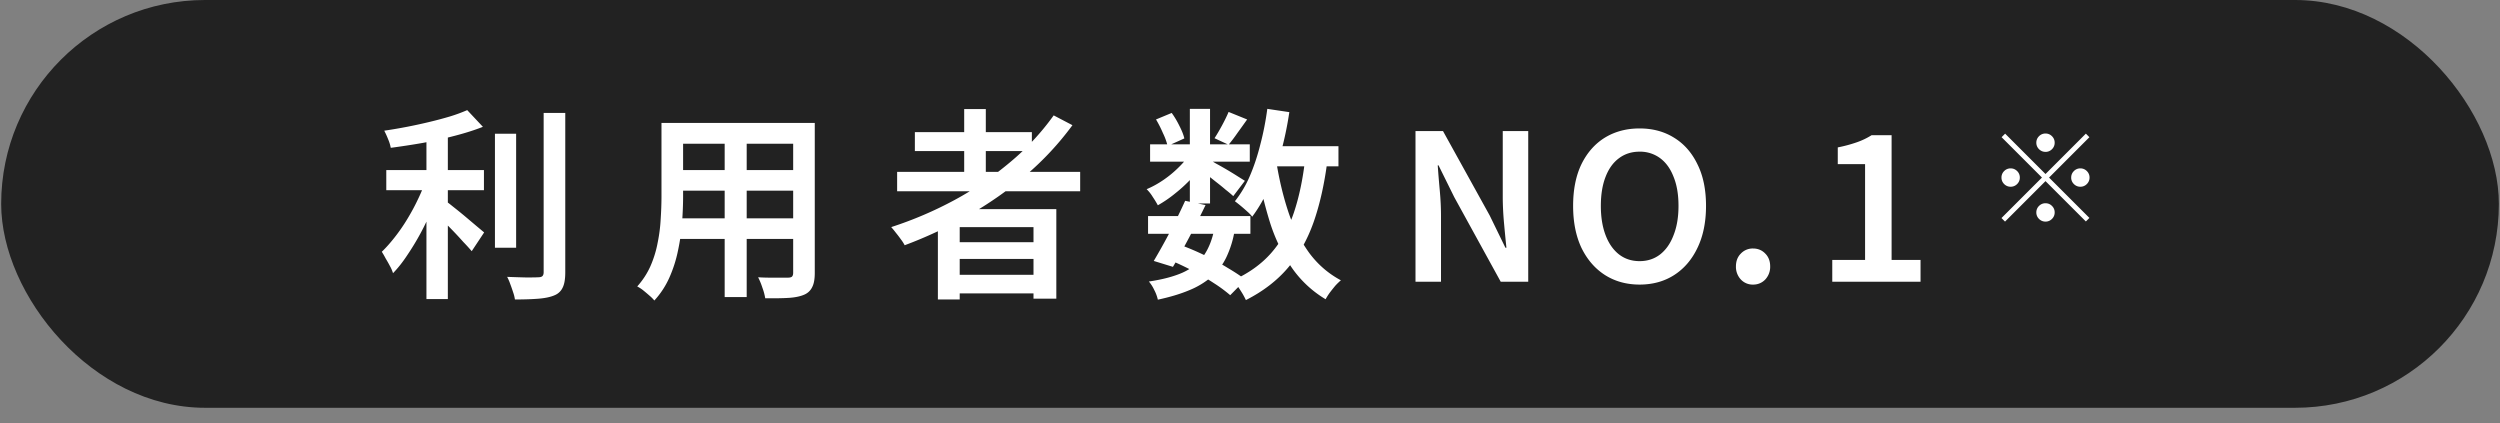 <svg xmlns="http://www.w3.org/2000/svg" width="130" height="22" fill="none" viewBox="0 0 130 22"><rect x="0" y="0" width="130" height="22" fill="#808080" stroke="none"/><rect width="129.88" height="21.205" x=".061" fill="#222" rx="10.602"/><path fill="#fff" d="M20.087 8.842h5.078v1.05h-5.078v-1.05Zm5.65-1.887h1.102v5.926h-1.102V6.955Zm-3.562-.275h1.113v8.872h-1.113V6.68Zm6.095-.806h1.124v8.279c0 .346-.042.607-.127.784a.785.785 0 0 1-.424.414c-.205.091-.48.151-.827.18-.34.028-.753.042-1.24.042a1.872 1.872 0 0 0-.096-.382 7.77 7.77 0 0 0-.148-.424 2.66 2.66 0 0 0-.16-.37c.361.014.693.024.997.031.304 0 .51-.003.615-.01.099 0 .17-.018.212-.053.05-.043.074-.113.074-.212V5.874Zm-3.975-.148.816.869c-.43.17-.918.325-1.462.466-.537.142-1.092.265-1.665.371-.572.1-1.127.184-1.664.255a2.074 2.074 0 0 0-.137-.446 4.698 4.698 0 0 0-.202-.445 26.423 26.423 0 0 0 2.353-.456c.382-.091.739-.187 1.07-.286a8.32 8.32 0 0 0 .891-.328Zm-2.14 3.604.773.339c-.134.403-.293.816-.477 1.24a13.417 13.417 0 0 1-1.283 2.374c-.233.354-.477.661-.731.923a1.827 1.827 0 0 0-.16-.371 7.069 7.069 0 0 0-.222-.393 4.701 4.701 0 0 0-.201-.35c.226-.218.452-.473.678-.763.233-.296.453-.614.657-.954.205-.339.39-.681.552-1.028.17-.353.307-.692.413-1.017Zm.964 1.08c.106.072.254.185.445.34.19.149.396.315.615.498l.604.51.392.328-.646.975a10.017 10.017 0 0 0-.435-.477 19.532 19.532 0 0 0-1.103-1.145 7.599 7.599 0 0 0-.466-.434l.594-.594Zm11.925-4.017h6.614v1.082h-6.614V6.393Zm0 2.45h6.625v1.07h-6.625v-1.07Zm-.032 2.511H41.7v1.07h-6.688v-1.07Zm-.615-4.96h1.124v3.826c0 .41-.018.859-.053 1.346-.036.48-.106.968-.212 1.463a6.724 6.724 0 0 1-.446 1.4 4.39 4.39 0 0 1-.784 1.197 2.119 2.119 0 0 0-.254-.254 11.931 11.931 0 0 0-.34-.287 2.022 2.022 0 0 0-.296-.19c.29-.325.52-.679.689-1.06.17-.389.293-.788.37-1.198.086-.417.139-.83.16-1.24.028-.417.042-.813.042-1.188V6.394Zm6.848 0h1.123v7.801c0 .311-.042.551-.127.72a.794.794 0 0 1-.413.404c-.205.091-.474.148-.806.17-.325.02-.735.027-1.23.02a2.972 2.972 0 0 0-.148-.55 3.7 3.7 0 0 0-.222-.541c.219.014.434.02.646.02H40.97c.098 0 .169-.017.211-.052.043-.042.064-.11.064-.201V6.393Zm-3.562.423h1.145v8.629h-1.145V6.817Zm8.968 2.12h9.518v1.007h-9.518V8.937Zm.922-2.067h6.084v.986h-6.084V6.87Zm1.823 5.724h4.813v.87h-4.813v-.87Zm0 1.697h4.813v.964h-4.813v-.965Zm.742-8.618h1.124v3.826h-1.124V5.673ZM54.792 6l.975.51a15.345 15.345 0 0 1-2.428 2.607 19.674 19.674 0 0 1-2.989 2.088 22.676 22.676 0 0 1-3.307 1.548 2.016 2.016 0 0 0-.19-.297 6.417 6.417 0 0 0-.266-.35 4.606 4.606 0 0 0-.244-.297 19.785 19.785 0 0 0 3.297-1.41 17.102 17.102 0 0 0 2.894-1.971A13 13 0 0 0 54.792 6Zm-6.021 4.876h6.158v4.654h-1.187v-3.72h-3.837v3.762H48.77v-4.696Zm10.928.36h5.322v.923h-5.322v-.922Zm.106-3.73h5.184v.9h-5.184v-.9Zm1.824 2.936 1.06.222c-.17.354-.357.728-.562 1.124-.198.389-.396.763-.594 1.123-.19.36-.37.682-.54.965l-.997-.307a32.631 32.631 0 0 0 1.632-3.127Zm1.526 1.42 1.05.096a5.167 5.167 0 0 1-.435 1.42 3.14 3.14 0 0 1-.774 1.018 4.258 4.258 0 0 1-1.166.7c-.452.19-.993.352-1.622.487a2.052 2.052 0 0 0-.19-.51 1.918 1.918 0 0 0-.276-.434c.713-.106 1.3-.261 1.76-.466.466-.212.83-.505 1.091-.88.262-.375.449-.851.562-1.43Zm.731-6.042.965.392c-.17.24-.34.477-.509.71a8.9 8.9 0 0 1-.456.605l-.731-.34c.12-.183.25-.406.392-.667.141-.262.255-.495.34-.7Zm-2.014-.159h1.05v4.919h-1.05V5.662Zm-1.76.551.817-.339c.148.205.283.431.403.678.127.248.212.463.254.647l-.87.392a3.274 3.274 0 0 0-.243-.668 6.046 6.046 0 0 0-.36-.71Zm1.792 1.739.742.445c-.177.283-.4.569-.668.858a7.684 7.684 0 0 1-.858.795 6.365 6.365 0 0 1-.912.626 5.171 5.171 0 0 0-.265-.435 2 2 0 0 0-.318-.403c.29-.12.58-.279.87-.477.289-.197.558-.42.805-.667.254-.248.456-.495.604-.742Zm.922.318c.092.05.226.127.403.233a18.487 18.487 0 0 1 1.134.668c.17.106.294.183.371.233l-.604.795a6.262 6.262 0 0 0-.392-.329 11.636 11.636 0 0 0-.509-.413 18.71 18.71 0 0 0-.53-.414c-.162-.134-.3-.24-.413-.318l.54-.455Zm2.915-.668H69.6v1.05H65.74v-1.05Zm.16-1.94 1.144.17c-.106.713-.25 1.406-.434 2.077a13.123 13.123 0 0 1-.636 1.866 7.39 7.39 0 0 1-.86 1.495 1.7 1.7 0 0 0-.253-.265 8.767 8.767 0 0 0-.647-.54 5.68 5.68 0 0 0 .774-1.305c.219-.509.402-1.06.55-1.654.156-.593.276-1.208.361-1.844Zm1.97 2.576 1.156.106c-.155 1.215-.395 2.286-.72 3.212-.326.918-.77 1.71-1.336 2.374-.565.664-1.293 1.223-2.184 1.675a4.295 4.295 0 0 0-.18-.34 11.425 11.425 0 0 0-.244-.38 2.027 2.027 0 0 0-.243-.308c.812-.368 1.473-.841 1.982-1.42.508-.58.9-1.276 1.176-2.089.276-.82.474-1.763.594-2.83Zm-1.494.222c.149.92.357 1.781.626 2.587a7.91 7.91 0 0 0 1.08 2.11c.446.6.994 1.073 1.644 1.42-.085.07-.18.162-.286.275-.1.12-.195.24-.287.36a3.09 3.09 0 0 0-.222.35 5.668 5.668 0 0 1-1.76-1.643 9.092 9.092 0 0 1-1.134-2.353 21.61 21.61 0 0 1-.689-2.936l1.028-.17Zm-5.533 5.067.604-.763a13.6 13.6 0 0 1 1.251.54c.417.206.802.418 1.156.637.36.212.664.413.911.604l-.795.806a7.35 7.35 0 0 0-.848-.626c-.332-.219-.696-.431-1.092-.636a15.128 15.128 0 0 0-1.187-.562Zm12.762 1.124V6.817h1.431l2.428 4.389.816 1.675h.053a92.507 92.507 0 0 1-.127-1.304c-.042-.474-.064-.93-.064-1.367V6.817h1.325v7.834h-1.43l-2.417-4.4-.817-1.653h-.042c.028.41.064.845.106 1.304.042.452.064.898.064 1.336v3.413h-1.326Zm11.652.148c-.678 0-1.28-.166-1.802-.498-.516-.332-.922-.802-1.22-1.41-.289-.614-.434-1.342-.434-2.183 0-.848.145-1.573.435-2.173.297-.601.703-1.06 1.219-1.378.523-.318 1.123-.477 1.802-.477.685 0 1.286.162 1.802.487.516.318.919.778 1.208 1.378.297.594.445 1.315.445 2.163 0 .84-.148 1.569-.445 2.183-.29.608-.692 1.078-1.208 1.41-.516.332-1.117.498-1.802.498Zm0-1.219c.41 0 .767-.116 1.07-.35.304-.24.538-.575.7-1.007.17-.43.254-.936.254-1.515 0-.587-.084-1.089-.254-1.506-.162-.424-.396-.749-.7-.975a1.744 1.744 0 0 0-1.07-.339c-.41 0-.767.113-1.07.34-.305.225-.538.55-.7.974-.163.417-.244.92-.244 1.506 0 .58.081 1.084.244 1.515.162.431.395.767.7 1.007.303.234.66.35 1.07.35Zm5.901 1.22a.845.845 0 0 1-.636-.266.963.963 0 0 1-.254-.678c0-.276.084-.498.254-.668a.845.845 0 0 1 .636-.265c.254 0 .466.088.636.265.17.17.254.392.254.668a.963.963 0 0 1-.254.678.845.845 0 0 1-.636.265Zm4.119-.15v-1.133h1.706V8.535h-1.42v-.87a7.21 7.21 0 0 0 .986-.265 3.73 3.73 0 0 0 .773-.37h1.04v6.487h1.505v1.134h-4.59Zm11.088-6.752a.46.46 0 0 1-.337-.14.46.46 0 0 1-.14-.337.46.46 0 0 1 .14-.337.46.46 0 0 1 .337-.14c.132 0 .244.047.337.14.094.094.14.206.14.337a.457.457 0 0 1-.14.338.458.458 0 0 1-.337.14Zm0 1.152 2.099-2.1.184.185-2.098 2.1 2.098 2.098-.184.184-2.099-2.098-2.105 2.105-.184-.185 2.105-2.105-2.099-2.099.184-.184 2.099 2.099Zm-1.335.184a.46.46 0 0 1-.14.337.461.461 0 0 1-.337.14.462.462 0 0 1-.338-.14.46.46 0 0 1-.139-.337.46.46 0 0 1 .139-.337.462.462 0 0 1 .338-.14c.131 0 .243.047.337.14a.46.46 0 0 1 .14.337Zm2.671 0c0-.131.046-.244.14-.337a.458.458 0 0 1 .337-.14.46.46 0 0 1 .337.14.46.46 0 0 1 .14.337.46.46 0 0 1-.14.337.46.46 0 0 1-.337.14.458.458 0 0 1-.337-.14.457.457 0 0 1-.14-.337Zm-1.336 1.336c.132 0 .244.046.337.14.094.093.14.205.14.337a.457.457 0 0 1-.14.337.458.458 0 0 1-.337.14.46.46 0 0 1-.337-.14.46.46 0 0 1-.14-.337.46.46 0 0 1 .14-.337.46.46 0 0 1 .337-.14Z"/></svg>
